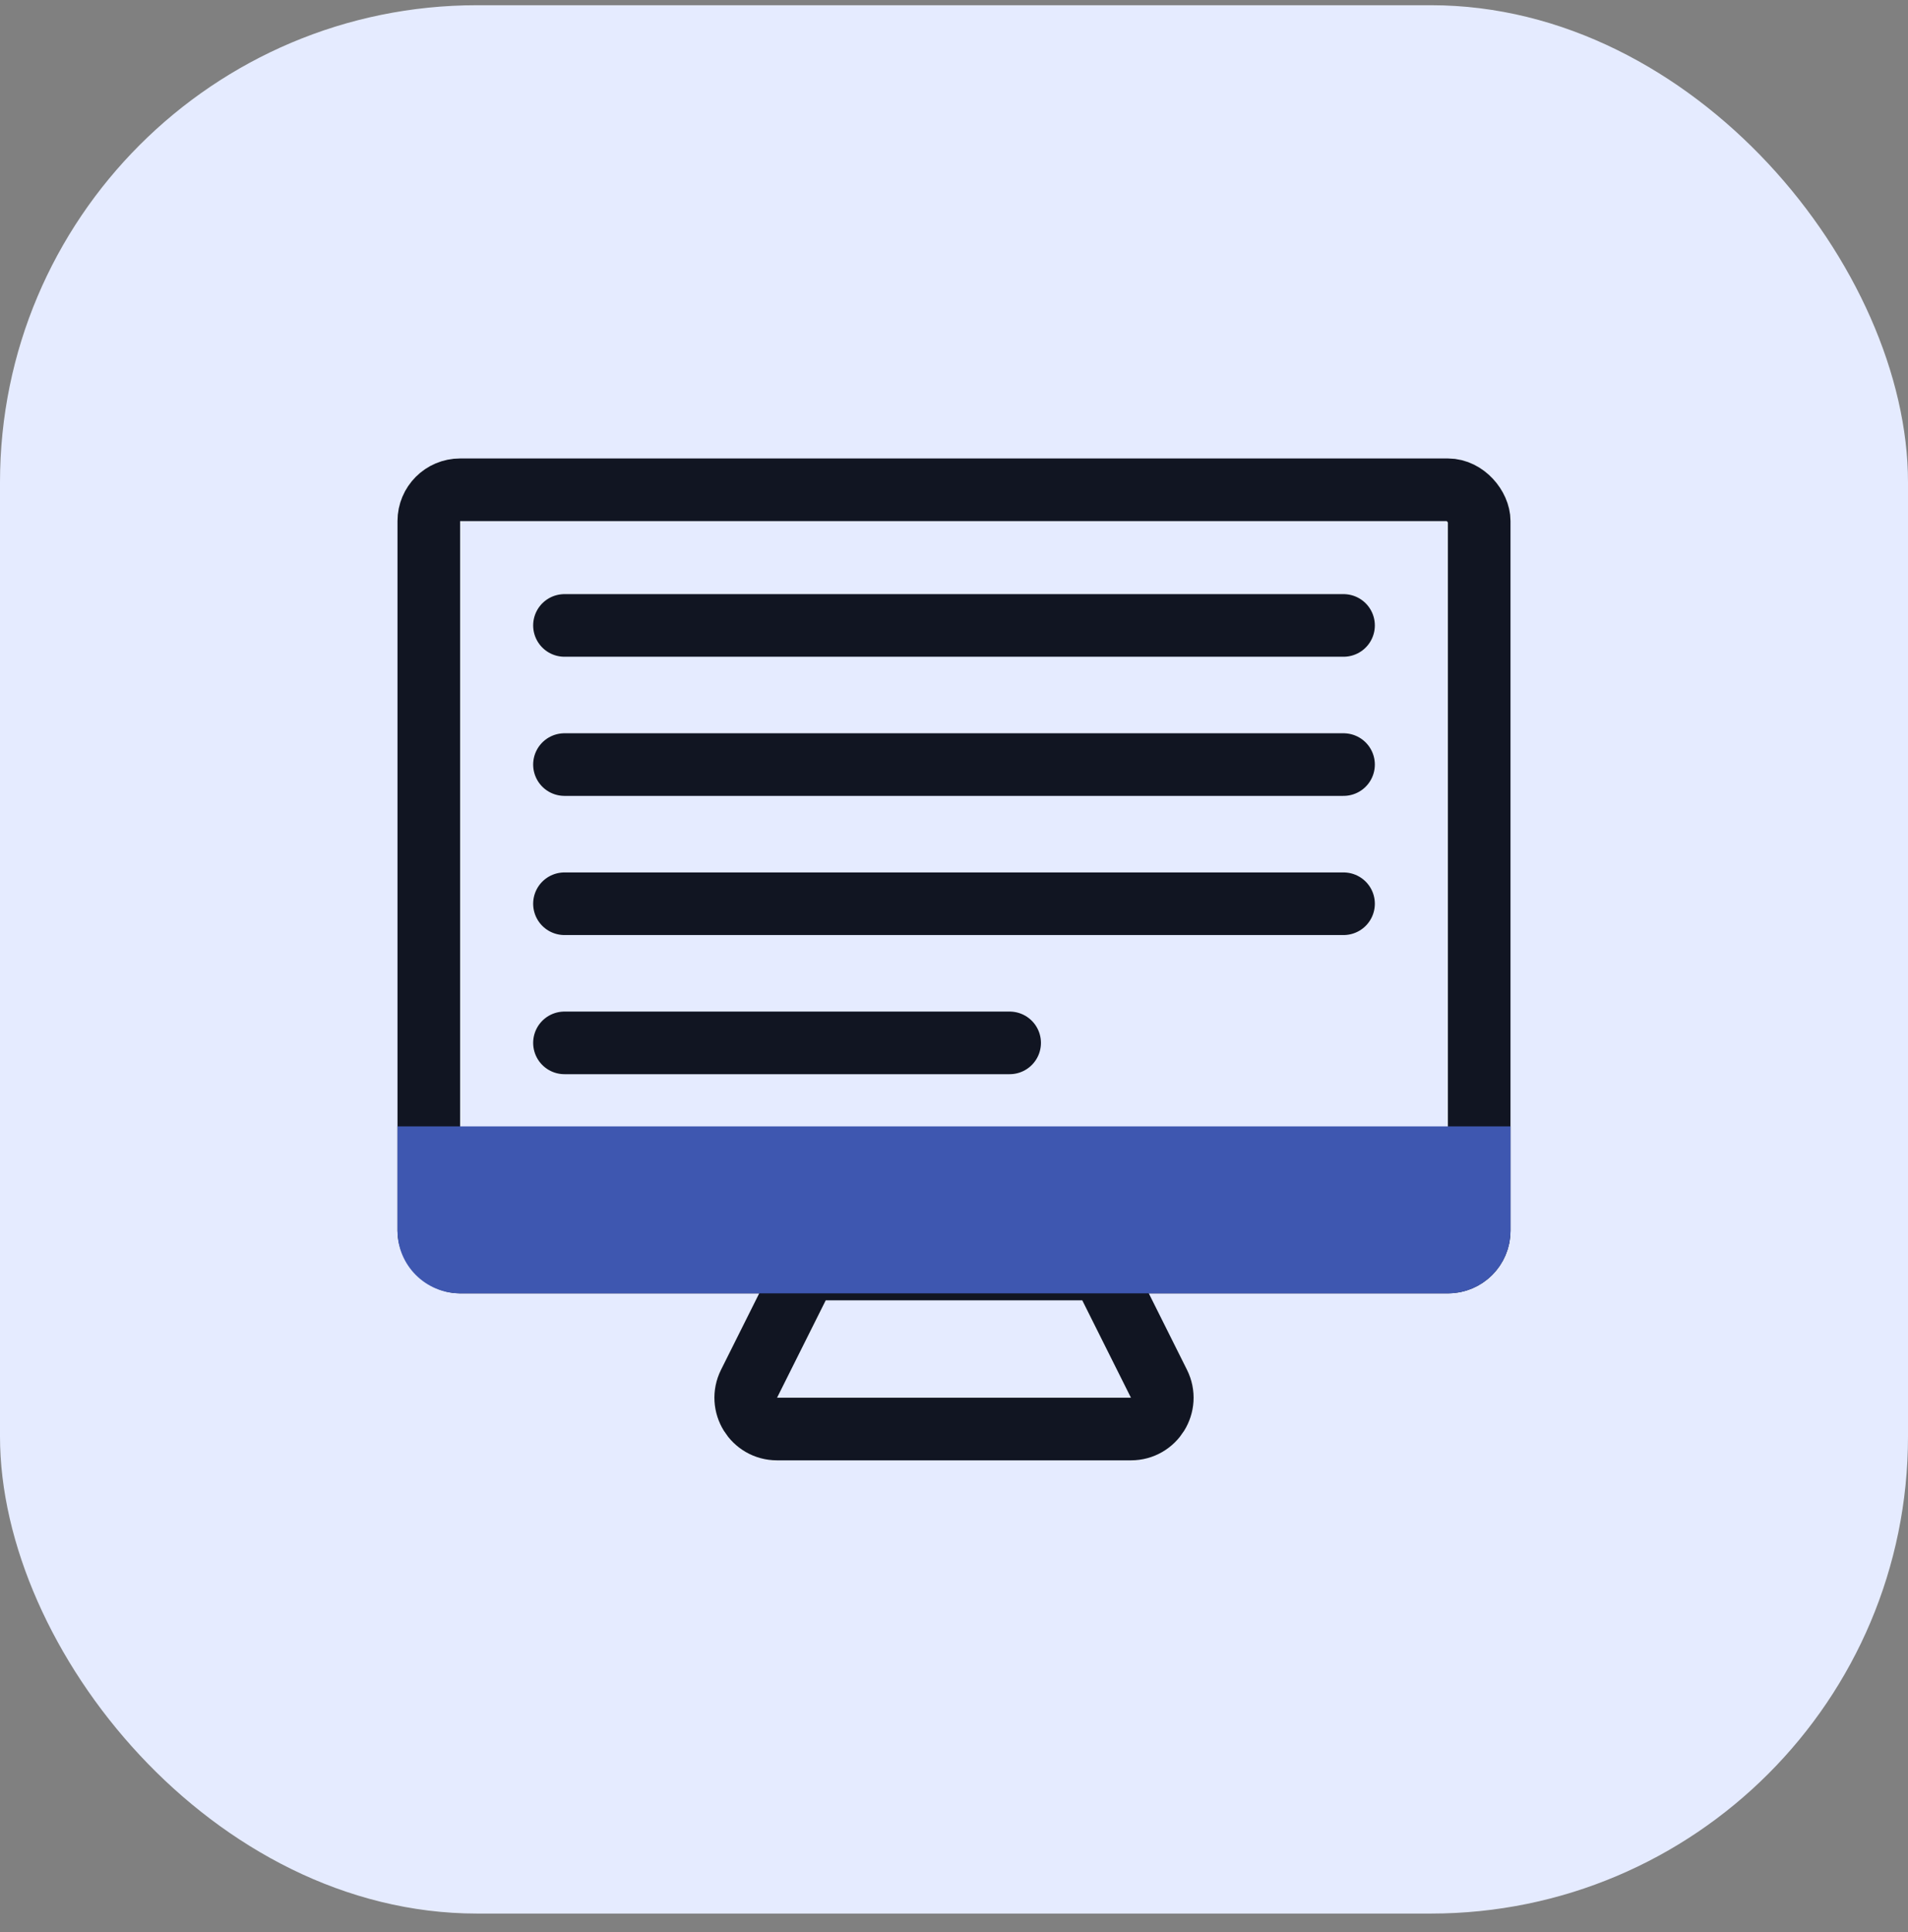 <svg width="80" height="81" viewBox="0 0 80 81" fill="none" xmlns="http://www.w3.org/2000/svg">
<rect x="0" y="0" width="80" height="81" fill="#808080" stroke="none"/>
<rect y="0.219" width="80" height="80" rx="20" fill="#E5EBFF"/>
<rect x="17.979" y="20.532" width="44.042" height="32.375" rx="1.312" stroke="#111522" stroke-width="2.625"/>
<path d="M33.448 53.924C33.671 53.479 34.125 53.198 34.622 53.198H45.378C45.875 53.198 46.329 53.479 46.552 53.924L48.593 58.007C49.03 58.88 48.395 59.907 47.419 59.907H32.581C31.605 59.907 30.97 58.88 31.407 58.007L33.448 53.924Z" stroke="#111522" stroke-width="2.625"/>
<path d="M16.667 47.219H63.333V51.594C63.333 53.044 62.158 54.219 60.708 54.219H19.292C17.842 54.219 16.667 53.044 16.667 51.594V47.219Z" fill="#3E57B0"/>
<path d="M23.667 26.219H56.333" stroke="#111522" stroke-width="2.625" stroke-linecap="round"/>
<path d="M23.667 32.052H56.333" stroke="#111522" stroke-width="2.625" stroke-linecap="round"/>
<path d="M23.667 37.886H56.333" stroke="#111522" stroke-width="2.625" stroke-linecap="round"/>
<path d="M23.667 43.719H42.333" stroke="#111522" stroke-width="2.625" stroke-linecap="round"/>
</svg>
